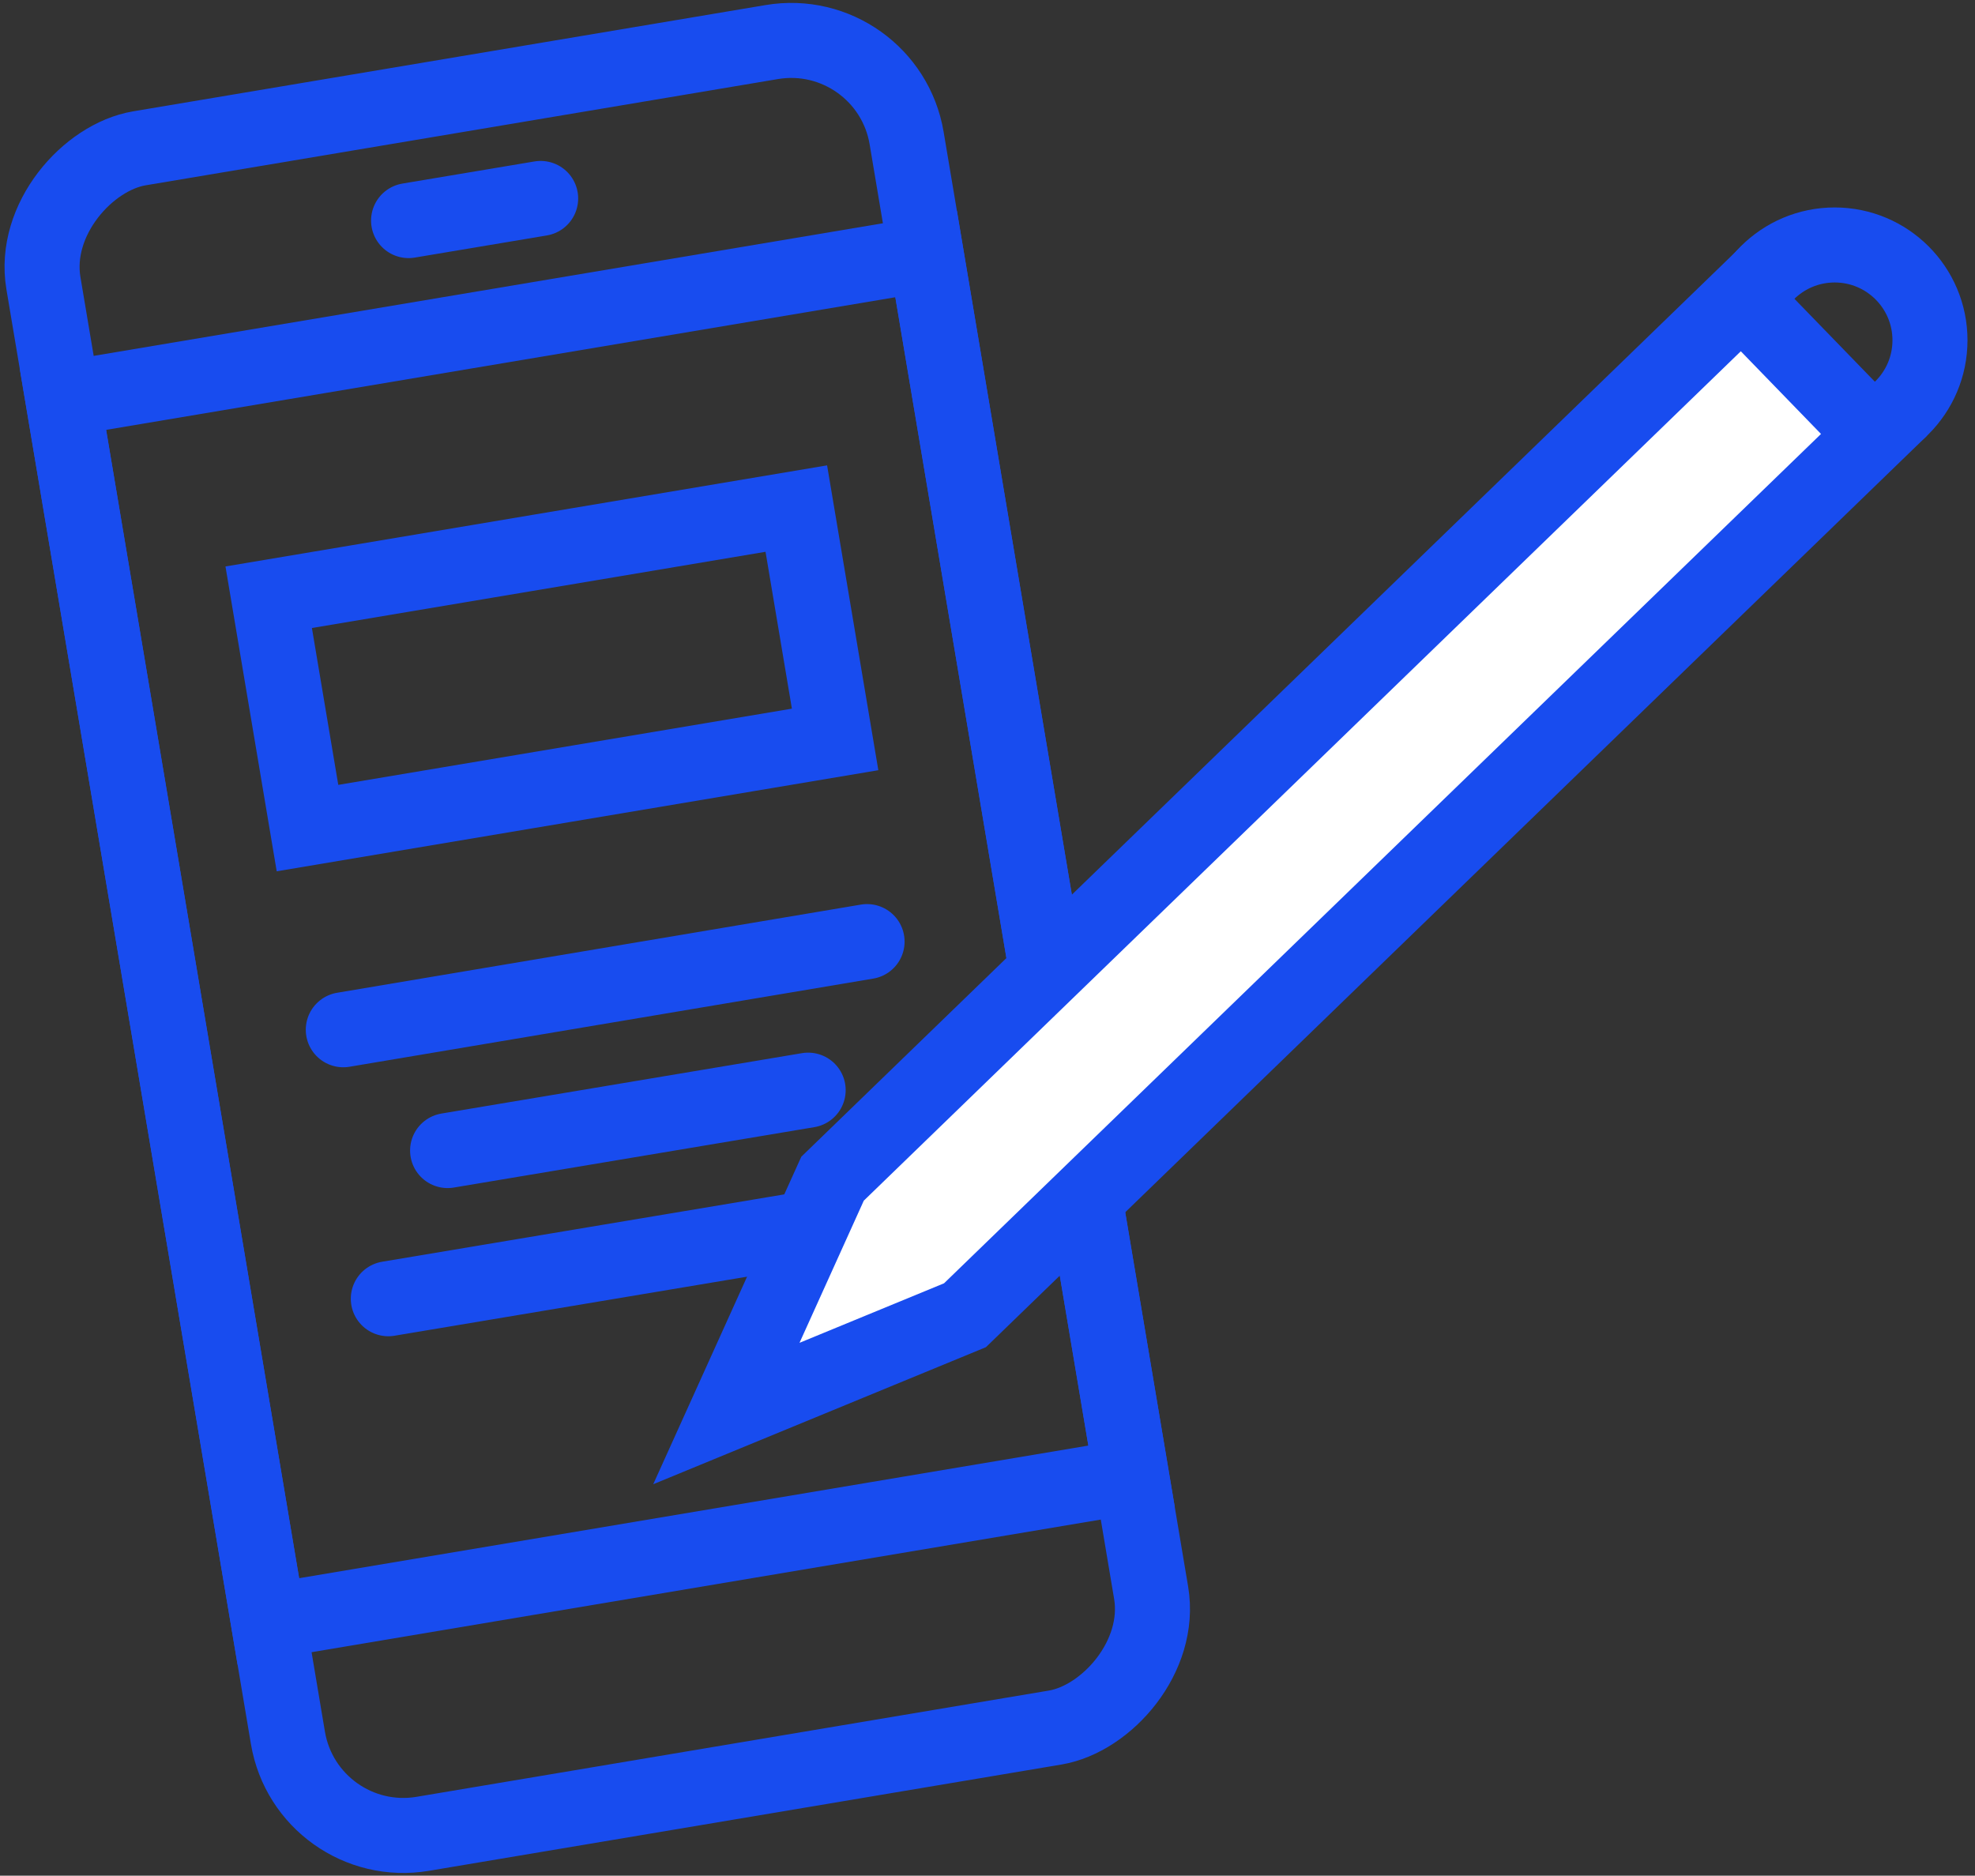 <?xml version="1.0" encoding="UTF-8"?>
<svg xmlns="http://www.w3.org/2000/svg" id="Layer_1" data-name="Layer 1" viewBox="0 0 52.64 50">
  <rect x="0" y="0" width="52.64" height="50" fill="#333333" stroke="none"/>
  <defs>
    <style>.cls-1,.cls-2{fill:none;}.cls-1,.cls-2,.cls-3{stroke:#184cef;stroke-miterlimit:10;stroke-width:2px;}.cls-2{stroke-linecap:round;}.cls-3{fill:#fff;}</style>
  </defs>
  <title>Artboard 9</title>
  <rect class="cls-1" x="-6.86" y="13.33" width="45.56" height="23.33" rx="3.12" ry="3.12" transform="translate(37.93 5.16) rotate(80.46)"></rect>
  <line class="cls-2" x1="9.15" y1="27.45" x2="23.11" y2="25.1"></line>
  <line class="cls-2" x1="10.89" y1="5.88" x2="14.41" y2="5.29"></line>
  <line class="cls-2" x1="11.93" y1="30.67" x2="21.54" y2="29.06"></line>
  <line class="cls-2" x1="10.35" y1="34.62" x2="24.32" y2="32.28"></line>
  <rect class="cls-2" x="7.58" y="14.7" width="14.26" height="6.24" transform="translate(-2.75 2.68) rotate(-9.54)"></rect>
  <rect class="cls-1" x="4.25" y="8.48" width="23.33" height="33.04" transform="translate(-3.92 2.98) rotate(-9.54)"></rect>
  <circle class="cls-1" cx="48.9" cy="9.07" r="2.54"></circle>
  <polygon class="cls-3" points="22.19 31.42 46.42 7.95 49.95 11.59 25.72 35.06 19.36 37.68 22.19 31.42"></polygon>
</svg>
